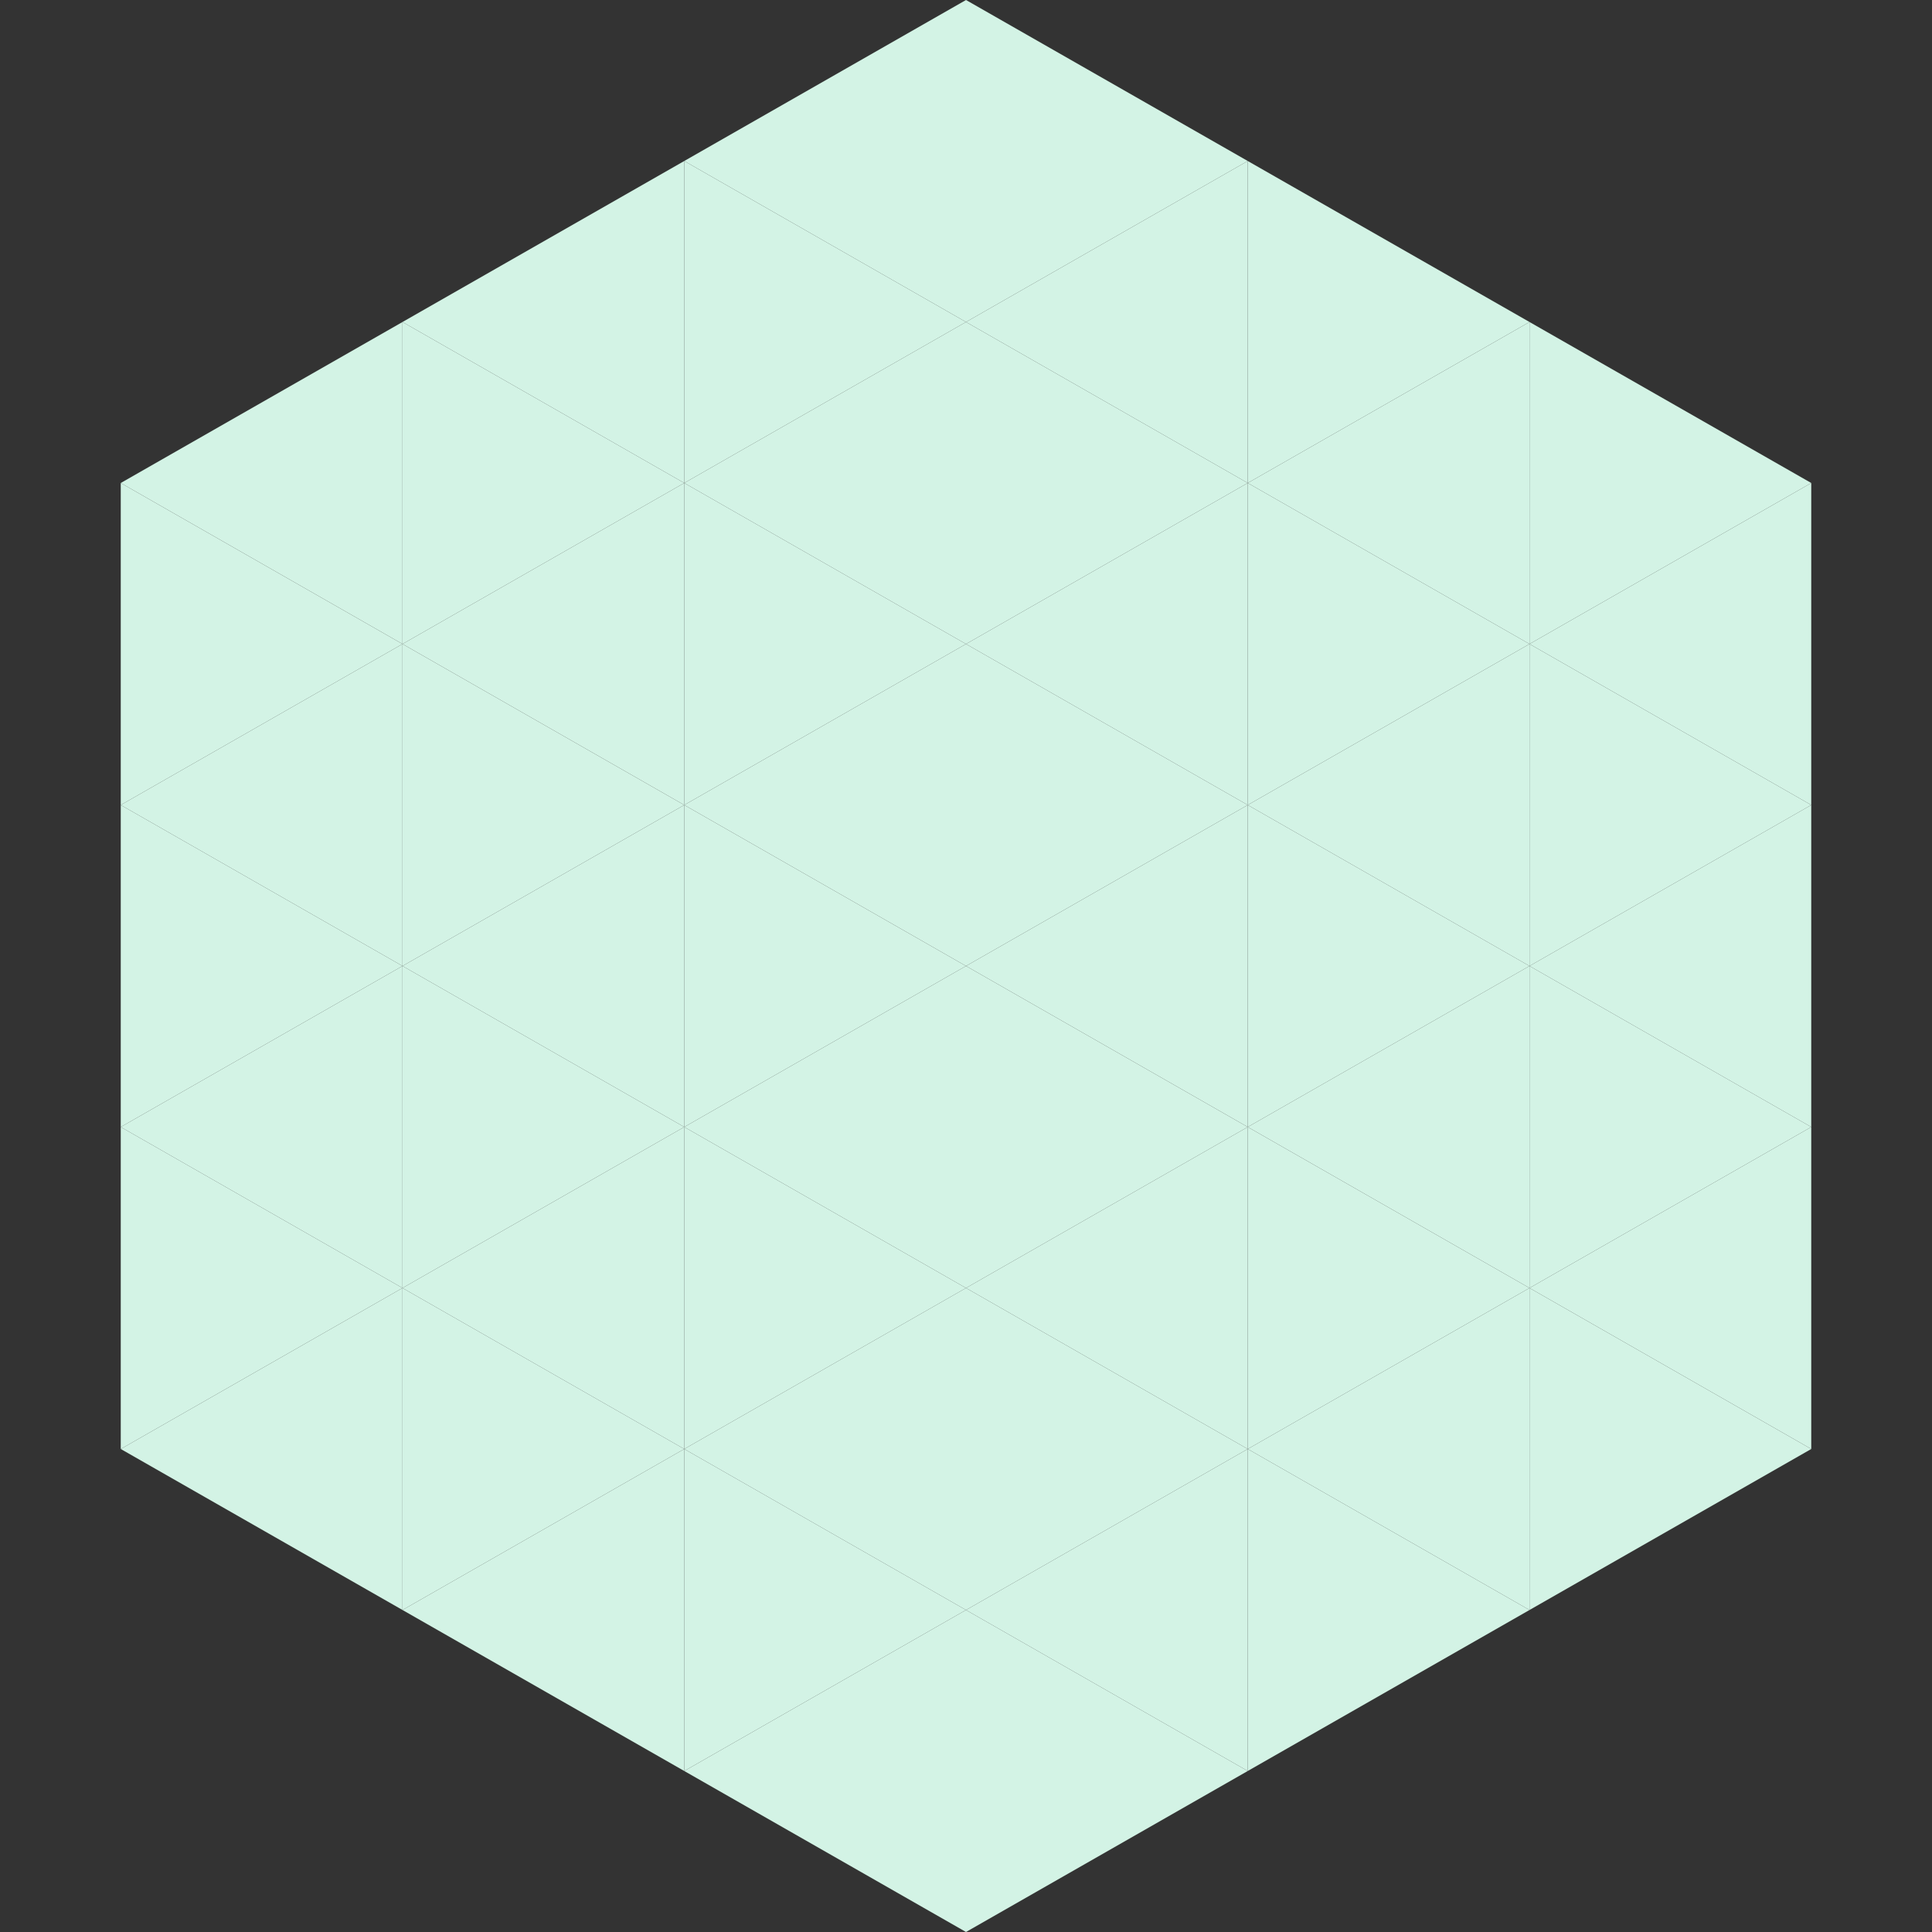 <?xml version="1.0"?>
<!-- Generated by SVGo -->
<svg width="240" height="240"
     xmlns="http://www.w3.org/2000/svg"
     xmlns:xlink="http://www.w3.org/1999/xlink">
<rect width="100%" height="100%" fill="#333333" stroke="none"/>
<polygon points="50,40 15,60 50,80" style="fill:rgb(211,243,229)" />
<polygon points="190,40 225,60 190,80" style="fill:rgb(211,243,229)" />
<polygon points="15,60 50,80 15,100" style="fill:rgb(211,243,229)" />
<polygon points="225,60 190,80 225,100" style="fill:rgb(211,243,229)" />
<polygon points="50,80 15,100 50,120" style="fill:rgb(211,243,229)" />
<polygon points="190,80 225,100 190,120" style="fill:rgb(211,243,229)" />
<polygon points="15,100 50,120 15,140" style="fill:rgb(211,243,229)" />
<polygon points="225,100 190,120 225,140" style="fill:rgb(211,243,229)" />
<polygon points="50,120 15,140 50,160" style="fill:rgb(211,243,229)" />
<polygon points="190,120 225,140 190,160" style="fill:rgb(211,243,229)" />
<polygon points="15,140 50,160 15,180" style="fill:rgb(211,243,229)" />
<polygon points="225,140 190,160 225,180" style="fill:rgb(211,243,229)" />
<polygon points="50,160 15,180 50,200" style="fill:rgb(211,243,229)" />
<polygon points="190,160 225,180 190,200" style="fill:rgb(211,243,229)" />
<polygon points="15,180 50,200 15,220" style="fill:rgb(255,255,255); fill-opacity:0" />
<polygon points="225,180 190,200 225,220" style="fill:rgb(255,255,255); fill-opacity:0" />
<polygon points="50,0 85,20 50,40" style="fill:rgb(255,255,255); fill-opacity:0" />
<polygon points="190,0 155,20 190,40" style="fill:rgb(255,255,255); fill-opacity:0" />
<polygon points="85,20 50,40 85,60" style="fill:rgb(211,243,229)" />
<polygon points="155,20 190,40 155,60" style="fill:rgb(211,243,229)" />
<polygon points="50,40 85,60 50,80" style="fill:rgb(211,243,229)" />
<polygon points="190,40 155,60 190,80" style="fill:rgb(211,243,229)" />
<polygon points="85,60 50,80 85,100" style="fill:rgb(211,243,229)" />
<polygon points="155,60 190,80 155,100" style="fill:rgb(211,243,229)" />
<polygon points="50,80 85,100 50,120" style="fill:rgb(211,243,229)" />
<polygon points="190,80 155,100 190,120" style="fill:rgb(211,243,229)" />
<polygon points="85,100 50,120 85,140" style="fill:rgb(211,243,229)" />
<polygon points="155,100 190,120 155,140" style="fill:rgb(211,243,229)" />
<polygon points="50,120 85,140 50,160" style="fill:rgb(211,243,229)" />
<polygon points="190,120 155,140 190,160" style="fill:rgb(211,243,229)" />
<polygon points="85,140 50,160 85,180" style="fill:rgb(211,243,229)" />
<polygon points="155,140 190,160 155,180" style="fill:rgb(211,243,229)" />
<polygon points="50,160 85,180 50,200" style="fill:rgb(211,243,229)" />
<polygon points="190,160 155,180 190,200" style="fill:rgb(211,243,229)" />
<polygon points="85,180 50,200 85,220" style="fill:rgb(211,243,229)" />
<polygon points="155,180 190,200 155,220" style="fill:rgb(211,243,229)" />
<polygon points="120,0 85,20 120,40" style="fill:rgb(211,243,229)" />
<polygon points="120,0 155,20 120,40" style="fill:rgb(211,243,229)" />
<polygon points="85,20 120,40 85,60" style="fill:rgb(211,243,229)" />
<polygon points="155,20 120,40 155,60" style="fill:rgb(211,243,229)" />
<polygon points="120,40 85,60 120,80" style="fill:rgb(211,243,229)" />
<polygon points="120,40 155,60 120,80" style="fill:rgb(211,243,229)" />
<polygon points="85,60 120,80 85,100" style="fill:rgb(211,243,229)" />
<polygon points="155,60 120,80 155,100" style="fill:rgb(211,243,229)" />
<polygon points="120,80 85,100 120,120" style="fill:rgb(211,243,229)" />
<polygon points="120,80 155,100 120,120" style="fill:rgb(211,243,229)" />
<polygon points="85,100 120,120 85,140" style="fill:rgb(211,243,229)" />
<polygon points="155,100 120,120 155,140" style="fill:rgb(211,243,229)" />
<polygon points="120,120 85,140 120,160" style="fill:rgb(211,243,229)" />
<polygon points="120,120 155,140 120,160" style="fill:rgb(211,243,229)" />
<polygon points="85,140 120,160 85,180" style="fill:rgb(211,243,229)" />
<polygon points="155,140 120,160 155,180" style="fill:rgb(211,243,229)" />
<polygon points="120,160 85,180 120,200" style="fill:rgb(211,243,229)" />
<polygon points="120,160 155,180 120,200" style="fill:rgb(211,243,229)" />
<polygon points="85,180 120,200 85,220" style="fill:rgb(211,243,229)" />
<polygon points="155,180 120,200 155,220" style="fill:rgb(211,243,229)" />
<polygon points="120,200 85,220 120,240" style="fill:rgb(211,243,229)" />
<polygon points="120,200 155,220 120,240" style="fill:rgb(211,243,229)" />
<polygon points="85,220 120,240 85,260" style="fill:rgb(255,255,255); fill-opacity:0" />
<polygon points="155,220 120,240 155,260" style="fill:rgb(255,255,255); fill-opacity:0" />
</svg>
